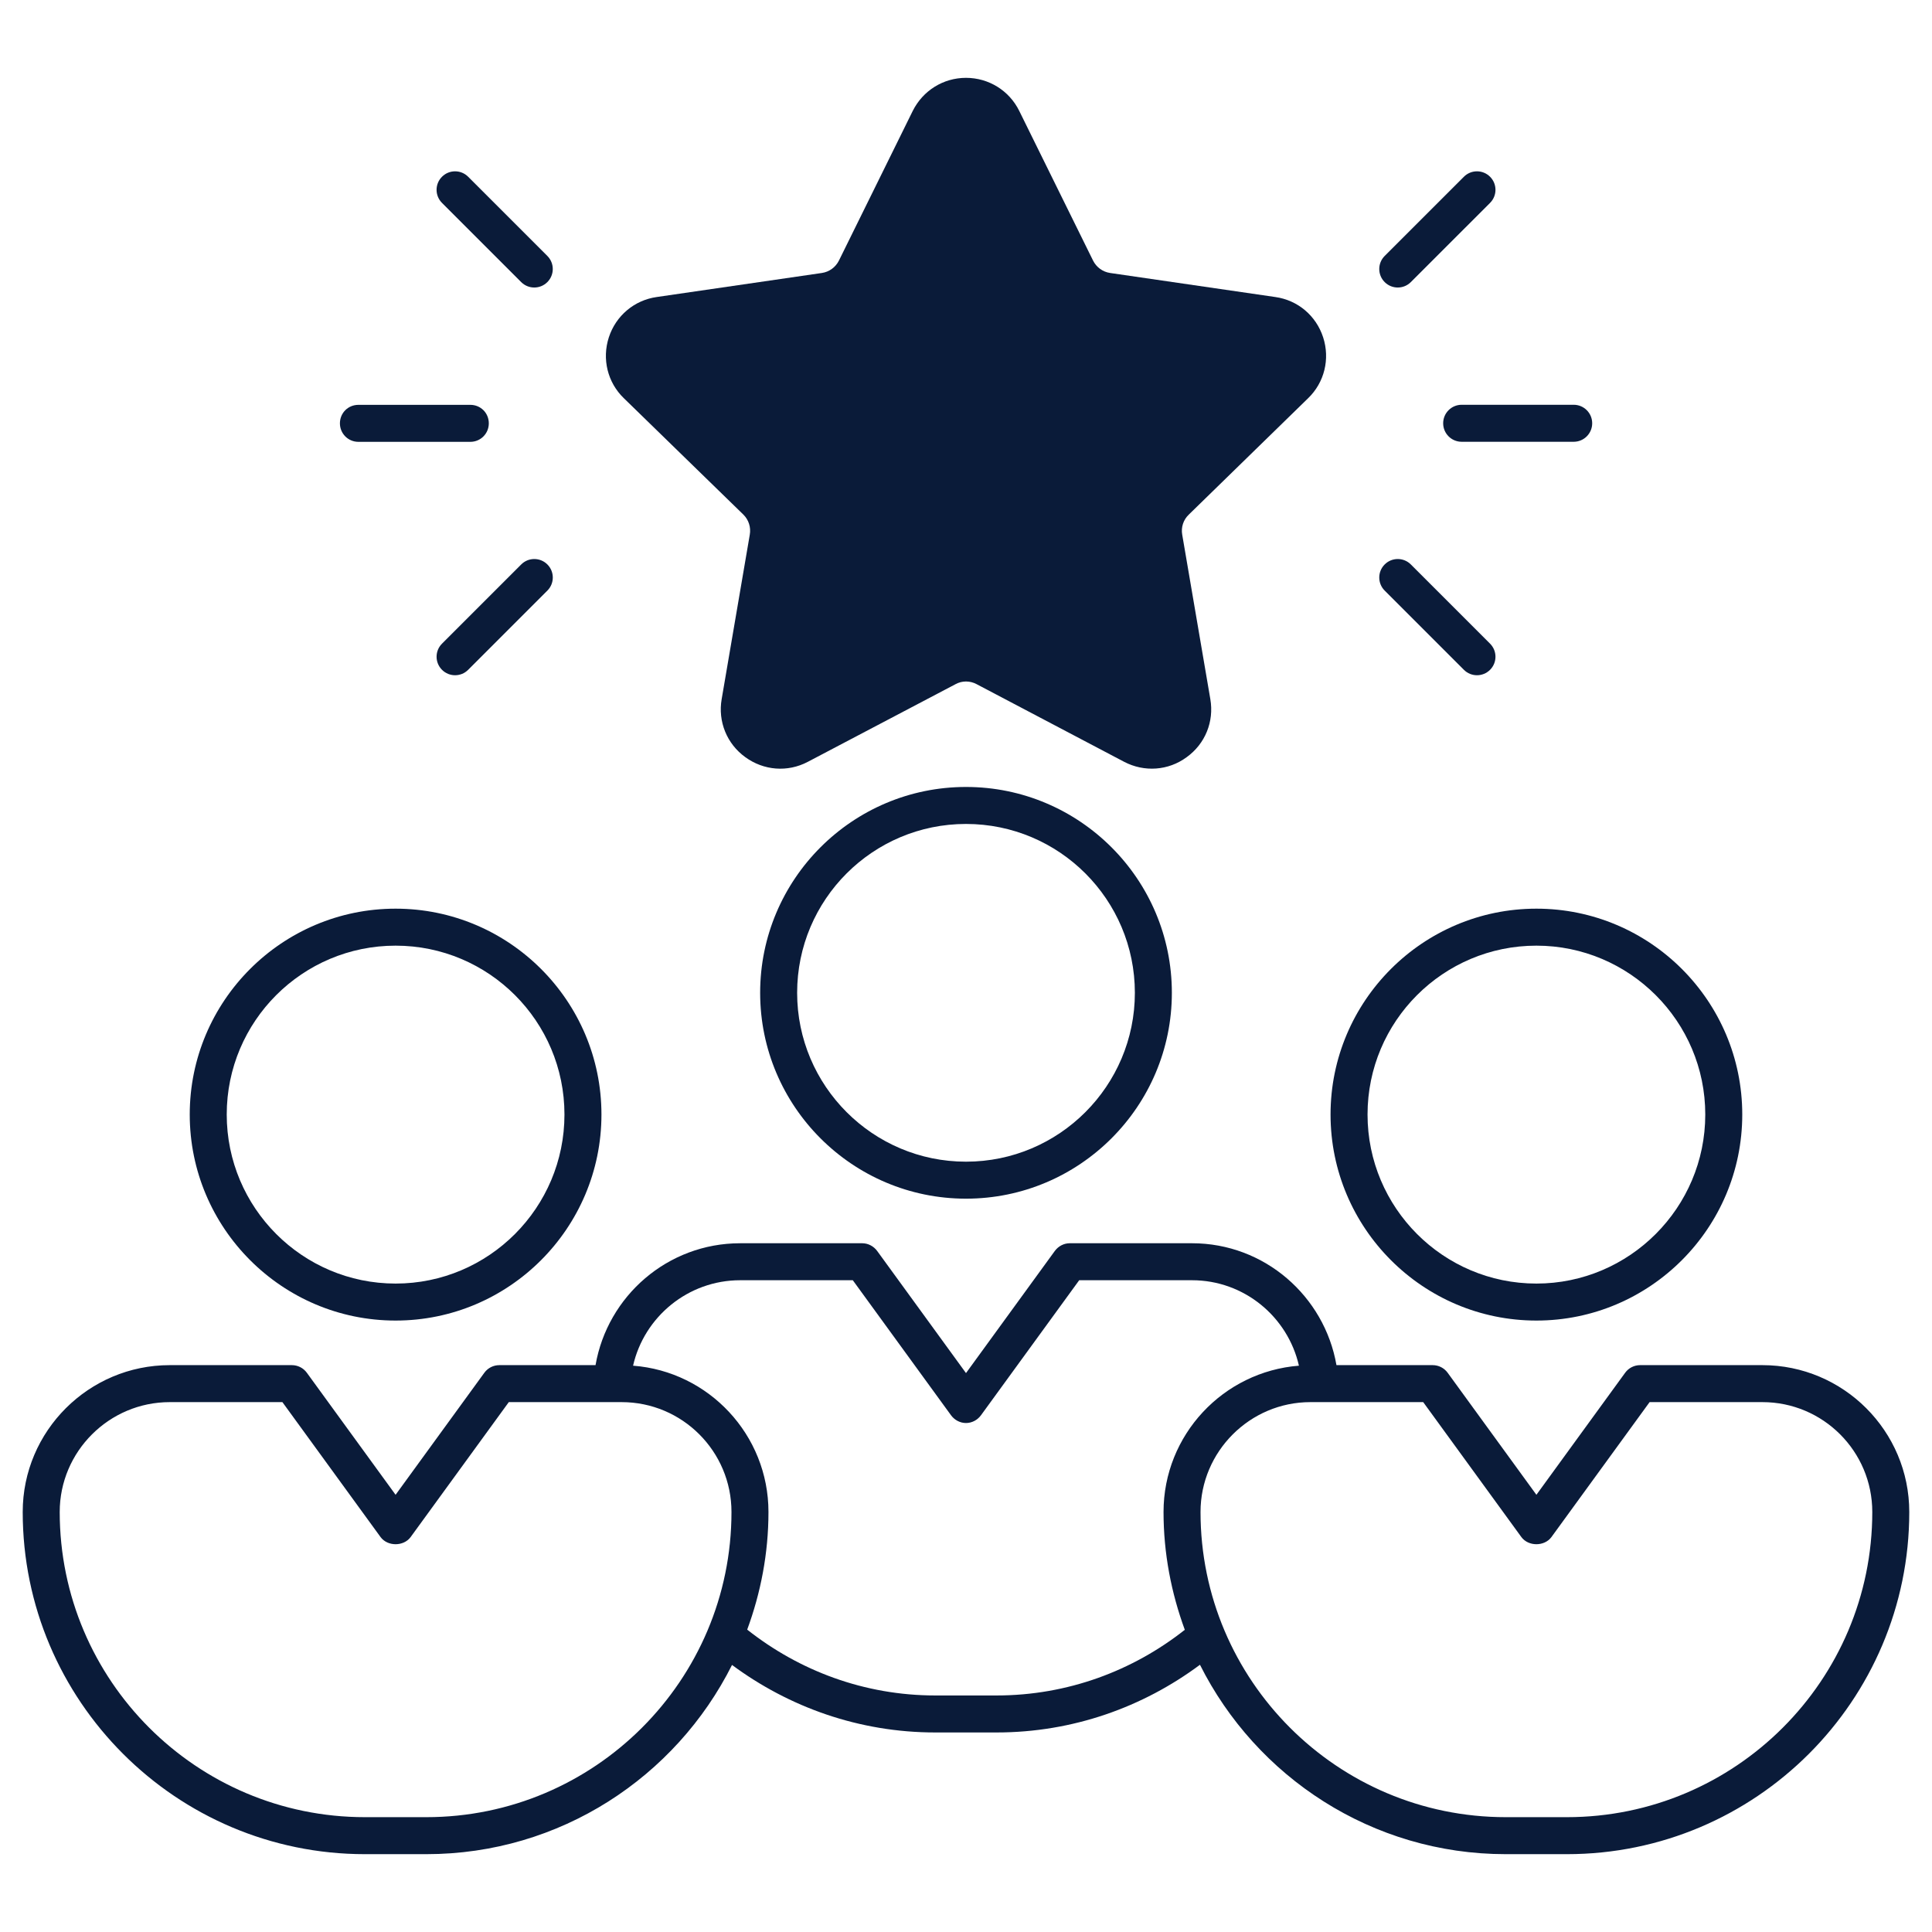 <svg enable-background="new 0 0 512 512" viewBox="0 0 512 512" xmlns="http://www.w3.org/2000/svg" width="300" height="300" version="1.1" xmlns:xlink="http://www.w3.org/1999/xlink" xmlns:svgjs="http://svgjs.dev/svgjs"><g width="100%" height="100%" transform="matrix(1,0,0,1,0,0)"><g id="_x31_20_Leadership"><g><path d="m256 208.553c-30.095 0-54.553 24.459-54.553 54.554s24.459 54.554 54.553 54.554c30.095 0 54.555-24.459 54.555-54.554s-24.46-54.554-54.555-54.554zm0 99.305c-24.704 0-44.75-20.096-44.75-44.751 0-24.703 20.046-44.751 44.75-44.751s44.752 20.048 44.752 44.751c0 24.655-20.048 44.751-44.752 44.751z" fill="#0a1b39" fill-opacity="1" data-original-color="#000000ff" stroke="none" stroke-opacity="1"/><path d="m104.837 240.806c-30.095 0-54.554 24.459-54.554 54.553 0 30.095 24.459 54.603 54.554 54.603s54.554-24.508 54.554-54.603-24.459-54.553-54.554-54.553zm0 99.353c-24.703 0-44.751-20.096-44.751-44.8s20.048-44.75 44.751-44.75 44.751 20.047 44.751 44.75-20.048 44.8-44.751 44.8z" fill="#0a1b39" fill-opacity="1" data-original-color="#000000ff" stroke="none" stroke-opacity="1"/><path d="m467.06 361.775h-32.4c-1.568 0-3.038.735-3.97 2.009l-23.527 32.351-23.528-32.351c-.931-1.274-2.402-2.009-3.971-2.009h-25.488c-3.186-18.283-19.067-32.302-38.281-32.302h-32.398c-1.569 0-3.04.785-3.971 2.059l-23.526 32.35-23.528-32.349c-.931-1.274-2.402-2.059-3.97-2.059h-32.35c-19.214 0-35.144 13.97-38.33 32.302h-25.488c-1.569 0-3.039.735-3.971 2.009l-23.527 32.351-23.526-32.352c-.932-1.274-2.402-2.009-3.971-2.009h-32.35c-21.468 0-38.967 17.45-38.967 38.918 0 49.996 40.683 90.678 90.678 90.678h16.273c35.438 0 66.122-20.439 81.022-50.143 15.096 11.176 33.673 17.891 53.868 17.891h16.224c20.243 0 38.82-6.715 53.917-17.94 14.901 29.704 45.584 50.192 81.022 50.192h16.224c50.044 0 90.727-40.682 90.727-90.678.001-21.468-17.448-38.918-38.917-38.918zm-354.086 119.793h-16.274c-44.604 0-80.875-36.271-80.875-80.875 0-16.028 13.087-29.115 29.164-29.115h29.851l26.027 35.781c1.862 2.5 6.078 2.5 7.94 0l26.027-35.781h29.9c16.077 0 29.115 13.038 29.115 29.115 0 44.604-36.272 80.875-80.875 80.875zm201.012-49.652c-13.725 10.832-31.027 17.4-49.898 17.4h-16.224c-18.822 0-36.076-6.568-49.849-17.449 3.578-9.705 5.637-20.195 5.637-31.174 0-20.439-15.832-37.252-35.88-38.771 2.941-12.94 14.557-22.646 28.38-22.646h29.851l26.027 35.781c.932 1.274 2.402 2.059 3.97 2.059 1.569 0 3.04-.784 3.971-2.059l26.027-35.781h29.899c13.823 0 25.39 9.706 28.331 22.646-20.047 1.568-35.879 18.332-35.879 38.771 0 10.979 2.059 21.469 5.637 31.223zm101.265 49.652h-16.224c-44.604 0-80.875-36.271-80.875-80.875 0-16.028 13.087-29.115 29.115-29.115h29.899l26.027 35.781c1.863 2.5 6.078 2.5 7.94 0l26.027-35.781h29.9c16.077 0 29.115 13.038 29.115 29.115 0 44.604-36.271 80.875-80.924 80.875z" fill="#0a1b39" fill-opacity="1" data-original-color="#000000ff" stroke="none" stroke-opacity="1"/><path d="m407.164 240.806c-30.096 0-54.555 24.459-54.555 54.553 0 30.095 24.459 54.603 54.555 54.603 30.095 0 54.553-24.508 54.553-54.603s-24.458-54.553-54.553-54.553zm0 99.353c-24.704 0-44.752-20.096-44.752-44.8s20.048-44.75 44.752-44.75c24.655 0 44.75 20.047 44.75 44.75s-20.095 44.8-44.75 44.8z" fill="#0a1b39" fill-opacity="1" data-original-color="#000000ff" stroke="none" stroke-opacity="1"/><path d="m129.54 112.19c0 2.695-2.156 4.902-4.902 4.902h-29.653c-2.745 0-4.902-2.206-4.902-4.902 0-2.745 2.157-4.902 4.902-4.902h29.654c2.745 0 4.901 2.156 4.901 4.902z" fill="#0a1b39" fill-opacity="1" data-original-color="#000000ff" stroke="none" stroke-opacity="1"/><path d="m315.015 136.403c-1.422 1.373-2.058 3.333-1.715 5.293l7.45 43.575c1.03 5.98-1.372 11.861-6.273 15.391-4.852 3.578-11.225 4.019-16.567 1.225l-39.116-20.587c-1.765-.931-3.823-.931-5.539 0l-39.164 20.587c-5.391 2.843-11.714 2.304-16.567-1.225-4.902-3.53-7.303-9.46-6.274-15.391l7.45-43.575c.343-1.961-.294-3.921-1.667-5.293l-31.713-30.88c-4.313-4.166-5.833-10.391-3.97-16.126 1.863-5.734 6.764-9.852 12.695-10.685l43.77-6.372c1.961-.294 3.627-1.519 4.51-3.284l19.557-39.654c2.695-5.392 8.087-8.773 14.116-8.773s11.47 3.382 14.117 8.773l19.557 39.654c.882 1.764 2.548 2.99 4.509 3.284l43.77 6.372c5.98.833 10.833 4.951 12.695 10.685 1.863 5.735.343 11.96-3.971 16.126z" fill="#0a1b39" fill-opacity="1" data-original-color="#000000ff" stroke="none" stroke-opacity="1"/><path d="m382.454 112.172c0 2.709 2.192 4.902 4.902 4.902h29.687c2.709 0 4.902-2.192 4.902-4.902s-2.192-4.902-4.902-4.902h-29.687c-2.71 0-4.902 2.192-4.902 4.902z" fill="#0a1b39" fill-opacity="1" data-original-color="#000000ff" stroke="none" stroke-opacity="1"/><path d="m366.955 156.515 20.994 20.994c1.915 1.915 5.016 1.915 6.931 0s1.915-5.016 0-6.931l-20.994-20.994c-1.915-1.915-5.016-1.915-6.931 0s-1.915 5.016 0 6.931z" fill="#0a1b39" fill-opacity="1" data-original-color="#000000ff" stroke="none" stroke-opacity="1"/><path d="m387.949 46.839-20.994 20.989c-1.915 1.915-1.915 5.016 0 6.931s5.016 1.915 6.931 0l20.994-20.989c1.915-1.915 1.915-5.016 0-6.931s-5.016-1.915-6.931 0z" fill="#0a1b39" fill-opacity="1" data-original-color="#000000ff" stroke="none" stroke-opacity="1"/><path d="m138.129 149.584-20.994 20.994c-1.915 1.915-1.915 5.016 0 6.931s5.016 1.915 6.931 0l20.994-20.994c1.915-1.915 1.915-5.016 0-6.931s-5.017-1.915-6.931 0z" fill="#0a1b39" fill-opacity="1" data-original-color="#000000ff" stroke="none" stroke-opacity="1"/><path d="m124.065 46.839c-1.915-1.915-5.016-1.915-6.931 0s-1.915 5.016 0 6.931l20.989 20.989c1.915 1.915 5.016 1.915 6.931 0s1.915-5.016 0-6.931z" fill="#0a1b39" fill-opacity="1" data-original-color="#000000ff" stroke="none" stroke-opacity="1"/></g></g><g id="Layer_1"/></g></svg>